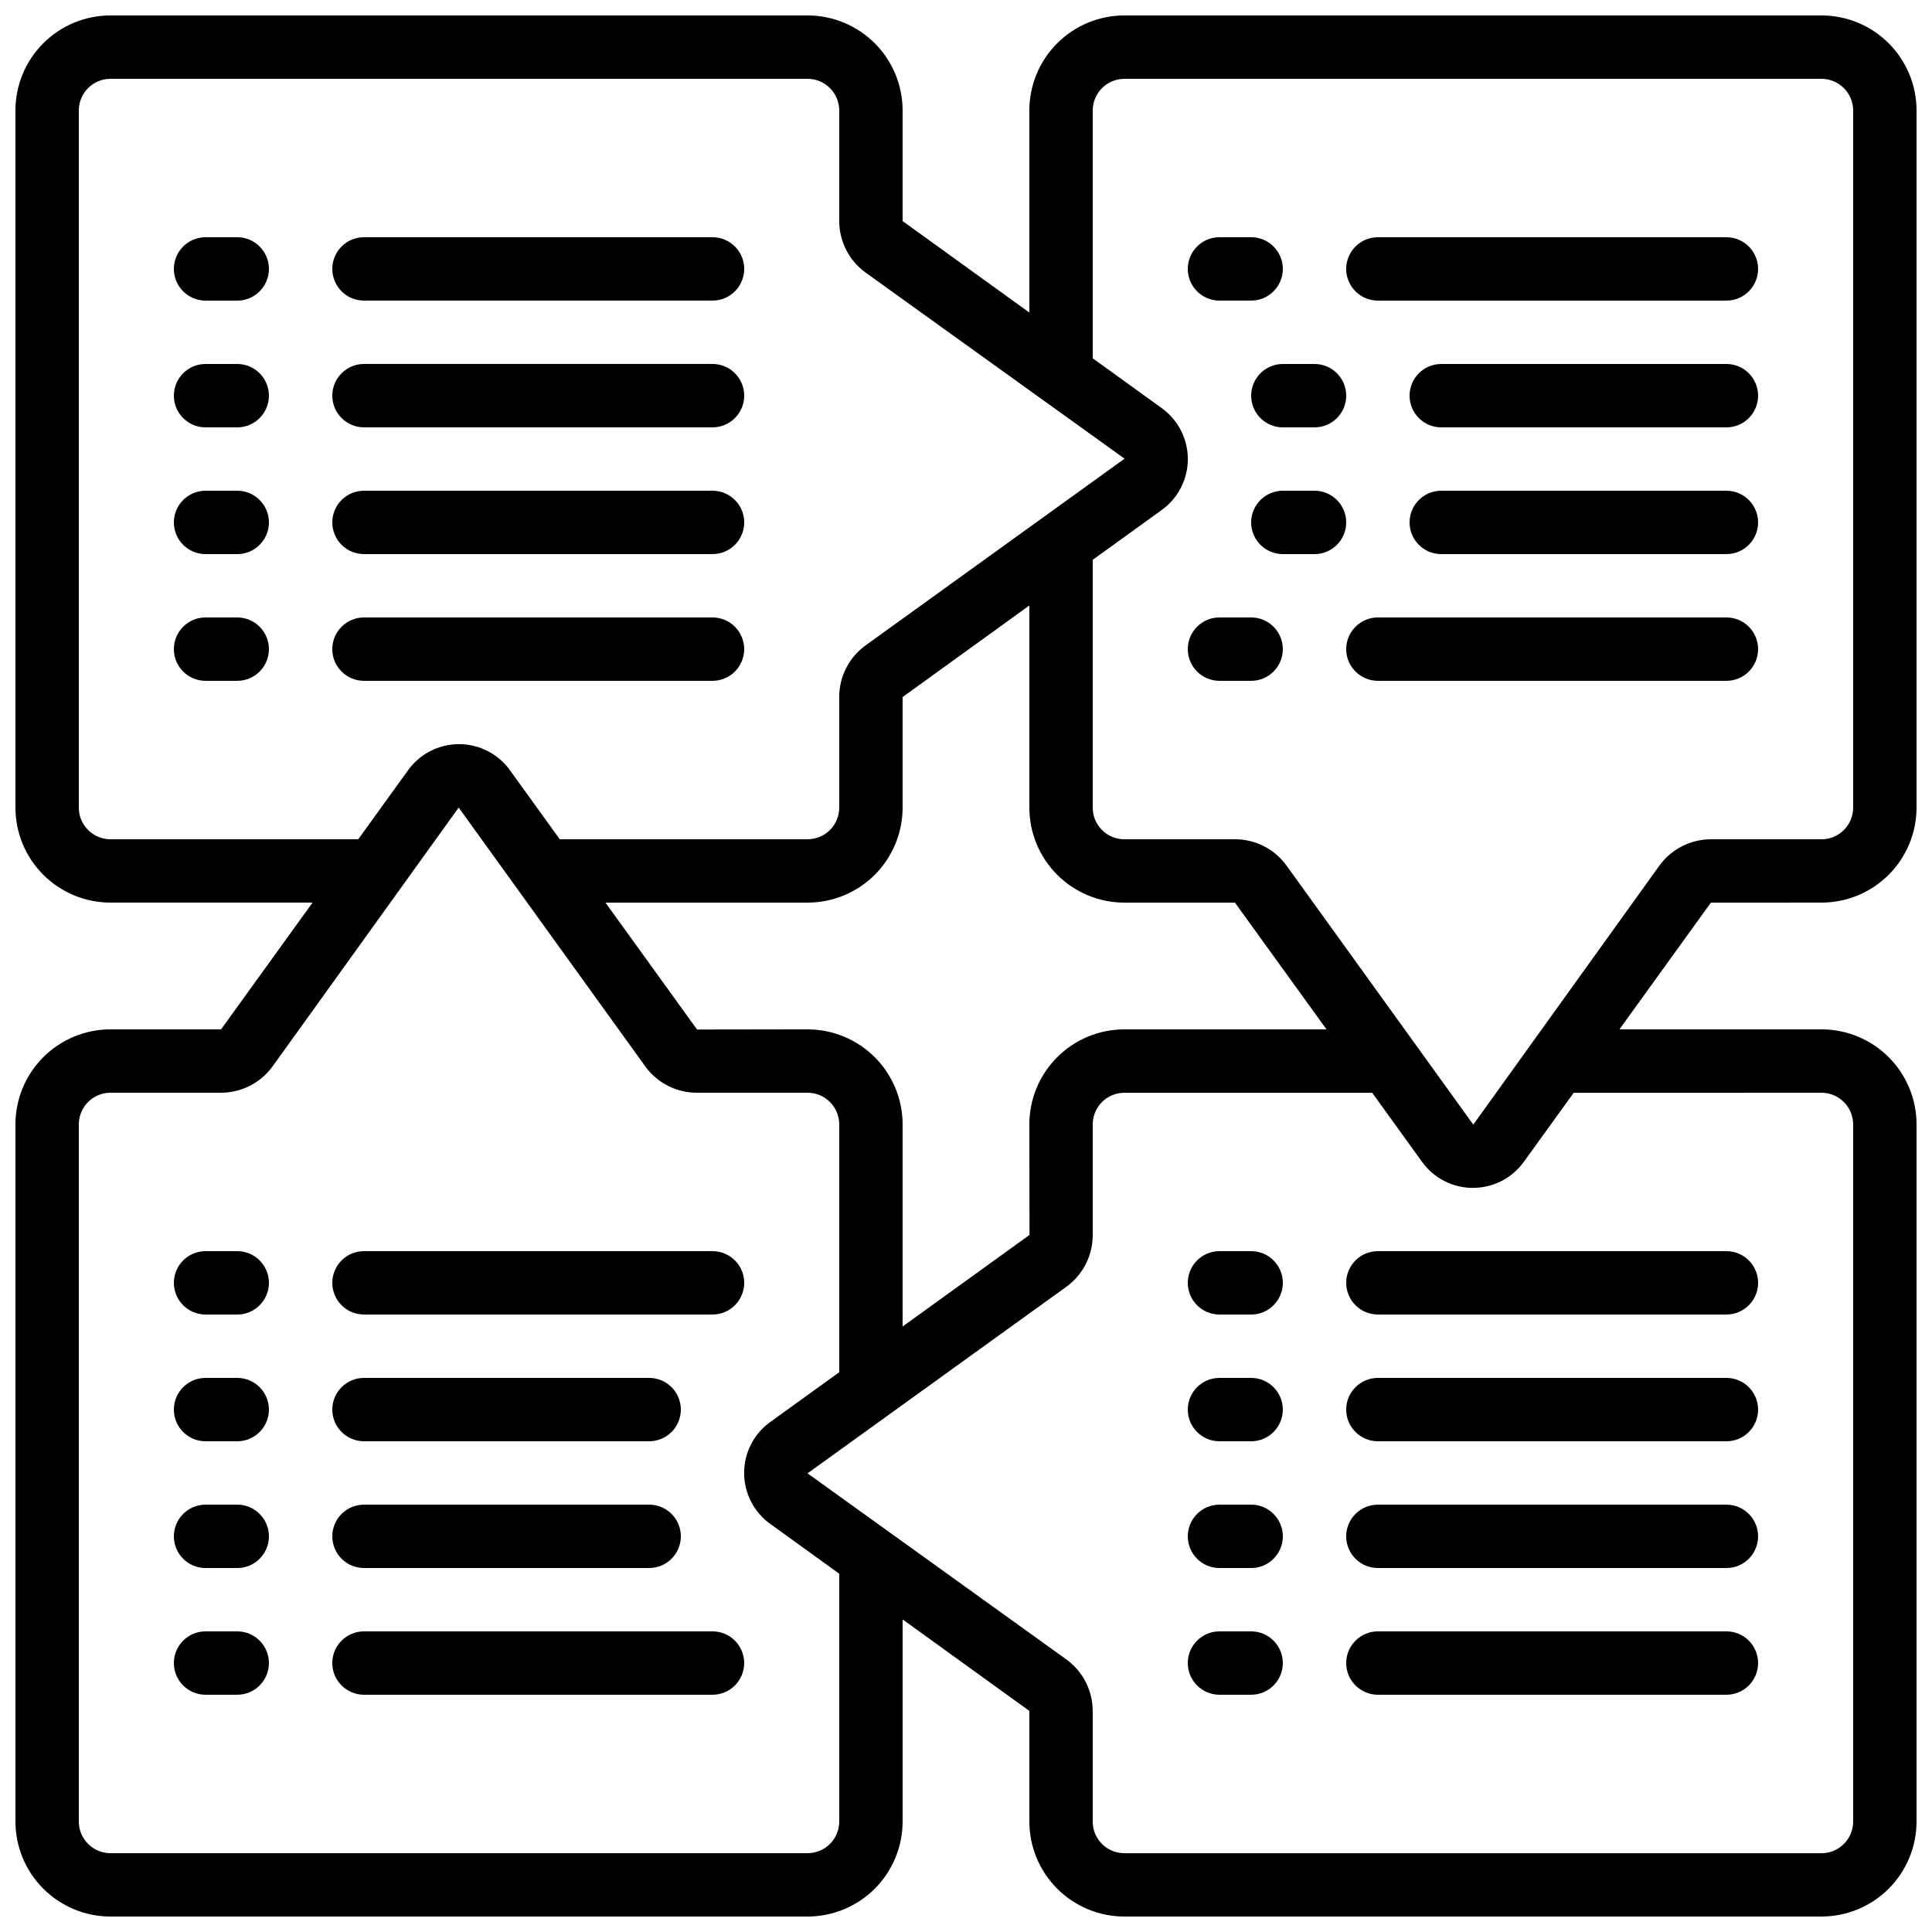 <?xml version="1.0" encoding="UTF-8"?>
<!-- Uploaded to: SVG Repo, www.svgrepo.com, Generator: SVG Repo Mixer Tools -->
<svg width="800px" height="800px" version="1.1" viewBox="144 144 512 512" xmlns="http://www.w3.org/2000/svg">
 <defs>
  <clipPath id="a">
   <path d="m148.09 148.09h503.81v503.81h-503.81z"/>
  </clipPath>
 </defs>
 <g clip-path="url(#a)">
  <path d="m626.71 148.09h-184.73c-6.684 0-13.09 2.652-17.812 7.379-4.727 4.723-7.379 11.129-7.379 17.812v53.547l-33.59-24.242v-29.305c0-6.684-2.652-13.09-7.375-17.812-4.727-4.727-11.133-7.379-17.812-7.379h-184.73c-6.684 0-13.09 2.652-17.812 7.379-4.727 4.723-7.379 11.129-7.379 17.812v184.73c0 6.68 2.652 13.086 7.379 17.812 4.723 4.723 11.129 7.375 17.812 7.375h53.547l-24.242 33.59h-29.305c-6.684 0-13.09 2.652-17.812 7.379-4.727 4.723-7.379 11.129-7.379 17.812v184.73c0 6.684 2.652 13.09 7.379 17.812 4.723 4.727 11.129 7.379 17.812 7.379h184.73c6.68 0 13.086-2.652 17.812-7.379 4.723-4.723 7.375-11.129 7.375-17.812v-53.543l33.586 24.242 0.004 29.301c0 6.684 2.652 13.09 7.379 17.812 4.723 4.727 11.129 7.379 17.812 7.379h184.73c6.684 0 13.09-2.652 17.812-7.379 4.727-4.723 7.379-11.129 7.379-17.812v-184.73c0-6.684-2.652-13.09-7.379-17.812-4.723-4.727-11.129-7.379-17.812-7.379h-53.543l24.242-33.586 29.301-0.004c6.684 0 13.09-2.652 17.812-7.375 4.727-4.727 7.379-11.133 7.379-17.812v-184.73c0-6.684-2.652-13.09-7.379-17.812-4.723-4.727-11.129-7.379-17.812-7.379zm-453.43 218.32c-4.637 0-8.398-3.758-8.398-8.395v-184.73c0-4.637 3.762-8.398 8.398-8.398h184.73c2.227 0 4.363 0.887 5.938 2.461 1.574 1.574 2.457 3.711 2.457 5.938v29.305c0.012 5.379 2.586 10.434 6.93 13.609l68.688 49.355-68.719 49.543h-0.004c-4.336 3.18-6.898 8.234-6.894 13.613v29.305c0 2.227-0.883 4.363-2.457 5.938s-3.711 2.457-5.938 2.457h-65.672l-13.133-18.203c-3.113-4.383-8.152-6.988-13.527-7-5.371-0.012-10.422 2.574-13.555 6.941l-13.18 18.262zm268.7 16.793h29.289l24.266 33.586-53.555 0.004c-6.684 0-13.09 2.652-17.812 7.379-4.727 4.723-7.379 11.129-7.379 17.812l0.043 29.289-33.633 24.266v-53.555c0-6.684-2.652-13.09-7.375-17.812-4.727-4.727-11.133-7.379-17.812-7.379l-29.289 0.043-24.266-33.633h53.555c6.68 0 13.086-2.652 17.812-7.375 4.723-4.727 7.375-11.133 7.375-17.812v-29.289l33.586-24.266 0.004 53.555c0 6.68 2.652 13.086 7.379 17.812 4.723 4.723 11.129 7.375 17.812 7.375zm-75.574 243.51c0 2.231-0.883 4.363-2.457 5.938-1.574 1.578-3.711 2.461-5.938 2.461h-184.73c-4.637 0-8.398-3.758-8.398-8.398v-184.73c0-4.641 3.762-8.398 8.398-8.398h29.305c5.379-0.012 10.434-2.582 13.609-6.926l49.359-68.645 49.543 68.719h-0.004c3.188 4.32 8.242 6.867 13.613 6.852h29.305c2.227 0 4.363 0.883 5.938 2.461 1.574 1.574 2.457 3.707 2.457 5.938v65.672l-18.203 13.133v-0.004c-4.383 3.113-6.988 8.152-7 13.527s2.574 10.422 6.941 13.555l18.262 13.184zm260.3-193.12c2.231 0 4.363 0.883 5.938 2.461 1.578 1.574 2.461 3.707 2.461 5.938v184.73c0 2.231-0.883 4.363-2.461 5.938-1.574 1.578-3.707 2.461-5.938 2.461h-184.73c-4.641 0-8.398-3.758-8.398-8.398v-29.305c-0.012-5.379-2.582-10.434-6.926-13.609l-68.645-49.355 68.719-49.543c4.32-3.188 6.867-8.242 6.852-13.609v-29.305c0-4.641 3.758-8.398 8.398-8.398h65.672l13.133 18.203h-0.004c3.113 4.383 8.152 6.992 13.527 7.004s10.422-2.574 13.555-6.945l13.184-18.262zm8.398-75.57c0 2.227-0.883 4.363-2.461 5.938-1.574 1.574-3.707 2.457-5.938 2.457h-29.305c-5.379 0.012-10.434 2.586-13.609 6.93l-49.355 68.688-49.543-68.719v-0.004c-3.176-4.336-8.234-6.898-13.609-6.894h-29.305c-4.641 0-8.398-3.758-8.398-8.395v-65.672l18.203-13.133c4.383-3.113 6.992-8.152 7.004-13.527 0.012-5.371-2.574-10.422-6.945-13.555l-18.262-13.18v-65.664c0-4.637 3.758-8.398 8.398-8.398h184.73c2.231 0 4.363 0.887 5.938 2.461 1.578 1.574 2.461 3.711 2.461 5.938z"/>
 </g>
 <path d="m206.87 206.87h-8.395c-4.641 0-8.398 3.762-8.398 8.398s3.758 8.395 8.398 8.395h8.395c4.637 0 8.398-3.758 8.398-8.395s-3.762-8.398-8.398-8.398z"/>
 <path d="m240.46 223.66h92.367c4.637 0 8.398-3.758 8.398-8.395s-3.762-8.398-8.398-8.398h-92.367c-4.637 0-8.395 3.762-8.395 8.398s3.758 8.395 8.395 8.395z"/>
 <path d="m206.87 240.46h-8.395c-4.641 0-8.398 3.762-8.398 8.398s3.758 8.398 8.398 8.398h8.395c4.637 0 8.398-3.762 8.398-8.398s-3.762-8.398-8.398-8.398z"/>
 <path d="m240.46 257.25h92.367c4.637 0 8.398-3.762 8.398-8.398s-3.762-8.398-8.398-8.398h-92.367c-4.637 0-8.395 3.762-8.395 8.398s3.758 8.398 8.395 8.398z"/>
 <path d="m206.87 274.05h-8.395c-4.641 0-8.398 3.758-8.398 8.395 0 4.641 3.758 8.398 8.398 8.398h8.395c4.637 0 8.398-3.758 8.398-8.398 0-4.637-3.762-8.395-8.398-8.395z"/>
 <path d="m240.46 290.84h92.367c4.637 0 8.398-3.758 8.398-8.398 0-4.637-3.762-8.395-8.398-8.395h-92.367c-4.637 0-8.395 3.758-8.395 8.395 0 4.641 3.758 8.398 8.395 8.398z"/>
 <path d="m206.87 307.63h-8.395c-4.641 0-8.398 3.762-8.398 8.398s3.758 8.395 8.398 8.395h8.395c4.637 0 8.398-3.758 8.398-8.395s-3.762-8.398-8.398-8.398z"/>
 <path d="m341.22 316.03c0-2.227-0.887-4.363-2.461-5.938s-3.711-2.461-5.938-2.461h-92.367c-4.637 0-8.395 3.762-8.395 8.398s3.758 8.395 8.395 8.395h92.367c2.227 0 4.363-0.883 5.938-2.457s2.461-3.711 2.461-5.938z"/>
 <path d="m467.17 223.66h8.398c4.637 0 8.395-3.758 8.395-8.395s-3.758-8.398-8.395-8.398h-8.398c-4.637 0-8.395 3.762-8.395 8.398s3.758 8.395 8.395 8.395z"/>
 <path d="m601.52 206.87h-92.367c-4.637 0-8.395 3.762-8.395 8.398s3.758 8.395 8.395 8.395h92.367c4.637 0 8.395-3.758 8.395-8.395s-3.758-8.398-8.395-8.398z"/>
 <path d="m475.57 248.86c0 2.227 0.883 4.363 2.461 5.938 1.574 1.574 3.707 2.461 5.934 2.461h8.398c4.637 0 8.398-3.762 8.398-8.398s-3.762-8.398-8.398-8.398h-8.398c-4.637 0-8.395 3.762-8.395 8.398z"/>
 <path d="m601.52 240.46h-75.574c-4.637 0-8.395 3.762-8.395 8.398s3.758 8.398 8.395 8.398h75.574c4.637 0 8.395-3.762 8.395-8.398s-3.758-8.398-8.395-8.398z"/>
 <path d="m492.36 274.05h-8.398c-4.637 0-8.395 3.758-8.395 8.395 0 4.641 3.758 8.398 8.395 8.398h8.398c4.637 0 8.398-3.758 8.398-8.398 0-4.637-3.762-8.395-8.398-8.395z"/>
 <path d="m601.52 274.05h-75.574c-4.637 0-8.395 3.758-8.395 8.395 0 4.641 3.758 8.398 8.395 8.398h75.574c4.637 0 8.395-3.758 8.395-8.398 0-4.637-3.758-8.395-8.395-8.395z"/>
 <path d="m475.57 307.63h-8.398c-4.637 0-8.395 3.762-8.395 8.398s3.758 8.395 8.395 8.395h8.398c4.637 0 8.395-3.758 8.395-8.395s-3.758-8.398-8.395-8.398z"/>
 <path d="m601.52 307.63h-92.367c-4.637 0-8.395 3.762-8.395 8.398s3.758 8.395 8.395 8.395h92.367c4.637 0 8.395-3.758 8.395-8.395s-3.758-8.398-8.395-8.398z"/>
 <path d="m475.57 475.57h-8.398c-4.637 0-8.395 3.758-8.395 8.395 0 4.641 3.758 8.398 8.395 8.398h8.398c4.637 0 8.395-3.758 8.395-8.398 0-4.637-3.758-8.395-8.395-8.395z"/>
 <path d="m500.76 483.96c0 2.231 0.883 4.363 2.457 5.938 1.574 1.578 3.711 2.461 5.938 2.461h92.367c4.637 0 8.395-3.758 8.395-8.398 0-4.637-3.758-8.395-8.395-8.395h-92.367c-4.637 0-8.395 3.758-8.395 8.395z"/>
 <path d="m475.57 509.16h-8.398c-4.637 0-8.395 3.762-8.395 8.398 0 4.637 3.758 8.395 8.395 8.395h8.398c4.637 0 8.395-3.758 8.395-8.395 0-4.637-3.758-8.398-8.395-8.398z"/>
 <path d="m601.52 509.16h-92.367c-4.637 0-8.395 3.762-8.395 8.398 0 4.637 3.758 8.395 8.395 8.395h92.367c4.637 0 8.395-3.758 8.395-8.395 0-4.637-3.758-8.398-8.395-8.398z"/>
 <path d="m475.57 542.75h-8.398c-4.637 0-8.395 3.758-8.395 8.395s3.758 8.398 8.395 8.398h8.398c4.637 0 8.395-3.762 8.395-8.398s-3.758-8.395-8.395-8.395z"/>
 <path d="m601.52 542.75h-92.367c-4.637 0-8.395 3.758-8.395 8.395s3.758 8.398 8.395 8.398h92.367c4.637 0 8.395-3.762 8.395-8.398s-3.758-8.395-8.395-8.395z"/>
 <path d="m475.57 576.33h-8.398c-4.637 0-8.395 3.758-8.395 8.398 0 4.637 3.758 8.395 8.395 8.395h8.398c4.637 0 8.395-3.758 8.395-8.395 0-4.641-3.758-8.398-8.395-8.398z"/>
 <path d="m601.52 576.33h-92.367c-4.637 0-8.395 3.758-8.395 8.398 0 4.637 3.758 8.395 8.395 8.395h92.367c4.637 0 8.395-3.758 8.395-8.395 0-4.641-3.758-8.398-8.395-8.398z"/>
 <path d="m206.87 475.57h-8.395c-4.641 0-8.398 3.758-8.398 8.395 0 4.641 3.758 8.398 8.398 8.398h8.395c4.637 0 8.398-3.758 8.398-8.398 0-4.637-3.762-8.395-8.398-8.395z"/>
 <path d="m240.46 492.36h92.367c4.637 0 8.398-3.758 8.398-8.398 0-4.637-3.762-8.395-8.398-8.395h-92.367c-4.637 0-8.395 3.758-8.395 8.395 0 4.641 3.758 8.398 8.395 8.398z"/>
 <path d="m206.87 509.16h-8.395c-4.641 0-8.398 3.762-8.398 8.398 0 4.637 3.758 8.395 8.398 8.395h8.395c4.637 0 8.398-3.758 8.398-8.395 0-4.637-3.762-8.398-8.398-8.398z"/>
 <path d="m240.46 525.95h75.574c4.637 0 8.395-3.758 8.395-8.395 0-4.637-3.758-8.398-8.395-8.398h-75.574c-4.637 0-8.395 3.762-8.395 8.398 0 4.637 3.758 8.395 8.395 8.395z"/>
 <path d="m206.87 542.75h-8.395c-4.641 0-8.398 3.758-8.398 8.395s3.758 8.398 8.398 8.398h8.395c4.637 0 8.398-3.762 8.398-8.398s-3.762-8.395-8.398-8.395z"/>
 <path d="m240.46 559.54h75.574c4.637 0 8.395-3.762 8.395-8.398s-3.758-8.395-8.395-8.395h-75.574c-4.637 0-8.395 3.758-8.395 8.395s3.758 8.398 8.395 8.398z"/>
 <path d="m206.87 576.33h-8.395c-4.641 0-8.398 3.758-8.398 8.398 0 4.637 3.758 8.395 8.398 8.395h8.395c4.637 0 8.398-3.758 8.398-8.395 0-4.641-3.762-8.398-8.398-8.398z"/>
 <path d="m332.82 576.33h-92.367c-4.637 0-8.395 3.758-8.395 8.398 0 4.637 3.758 8.395 8.395 8.395h92.367c4.637 0 8.398-3.758 8.398-8.395 0-4.641-3.762-8.398-8.398-8.398z"/>
</svg>